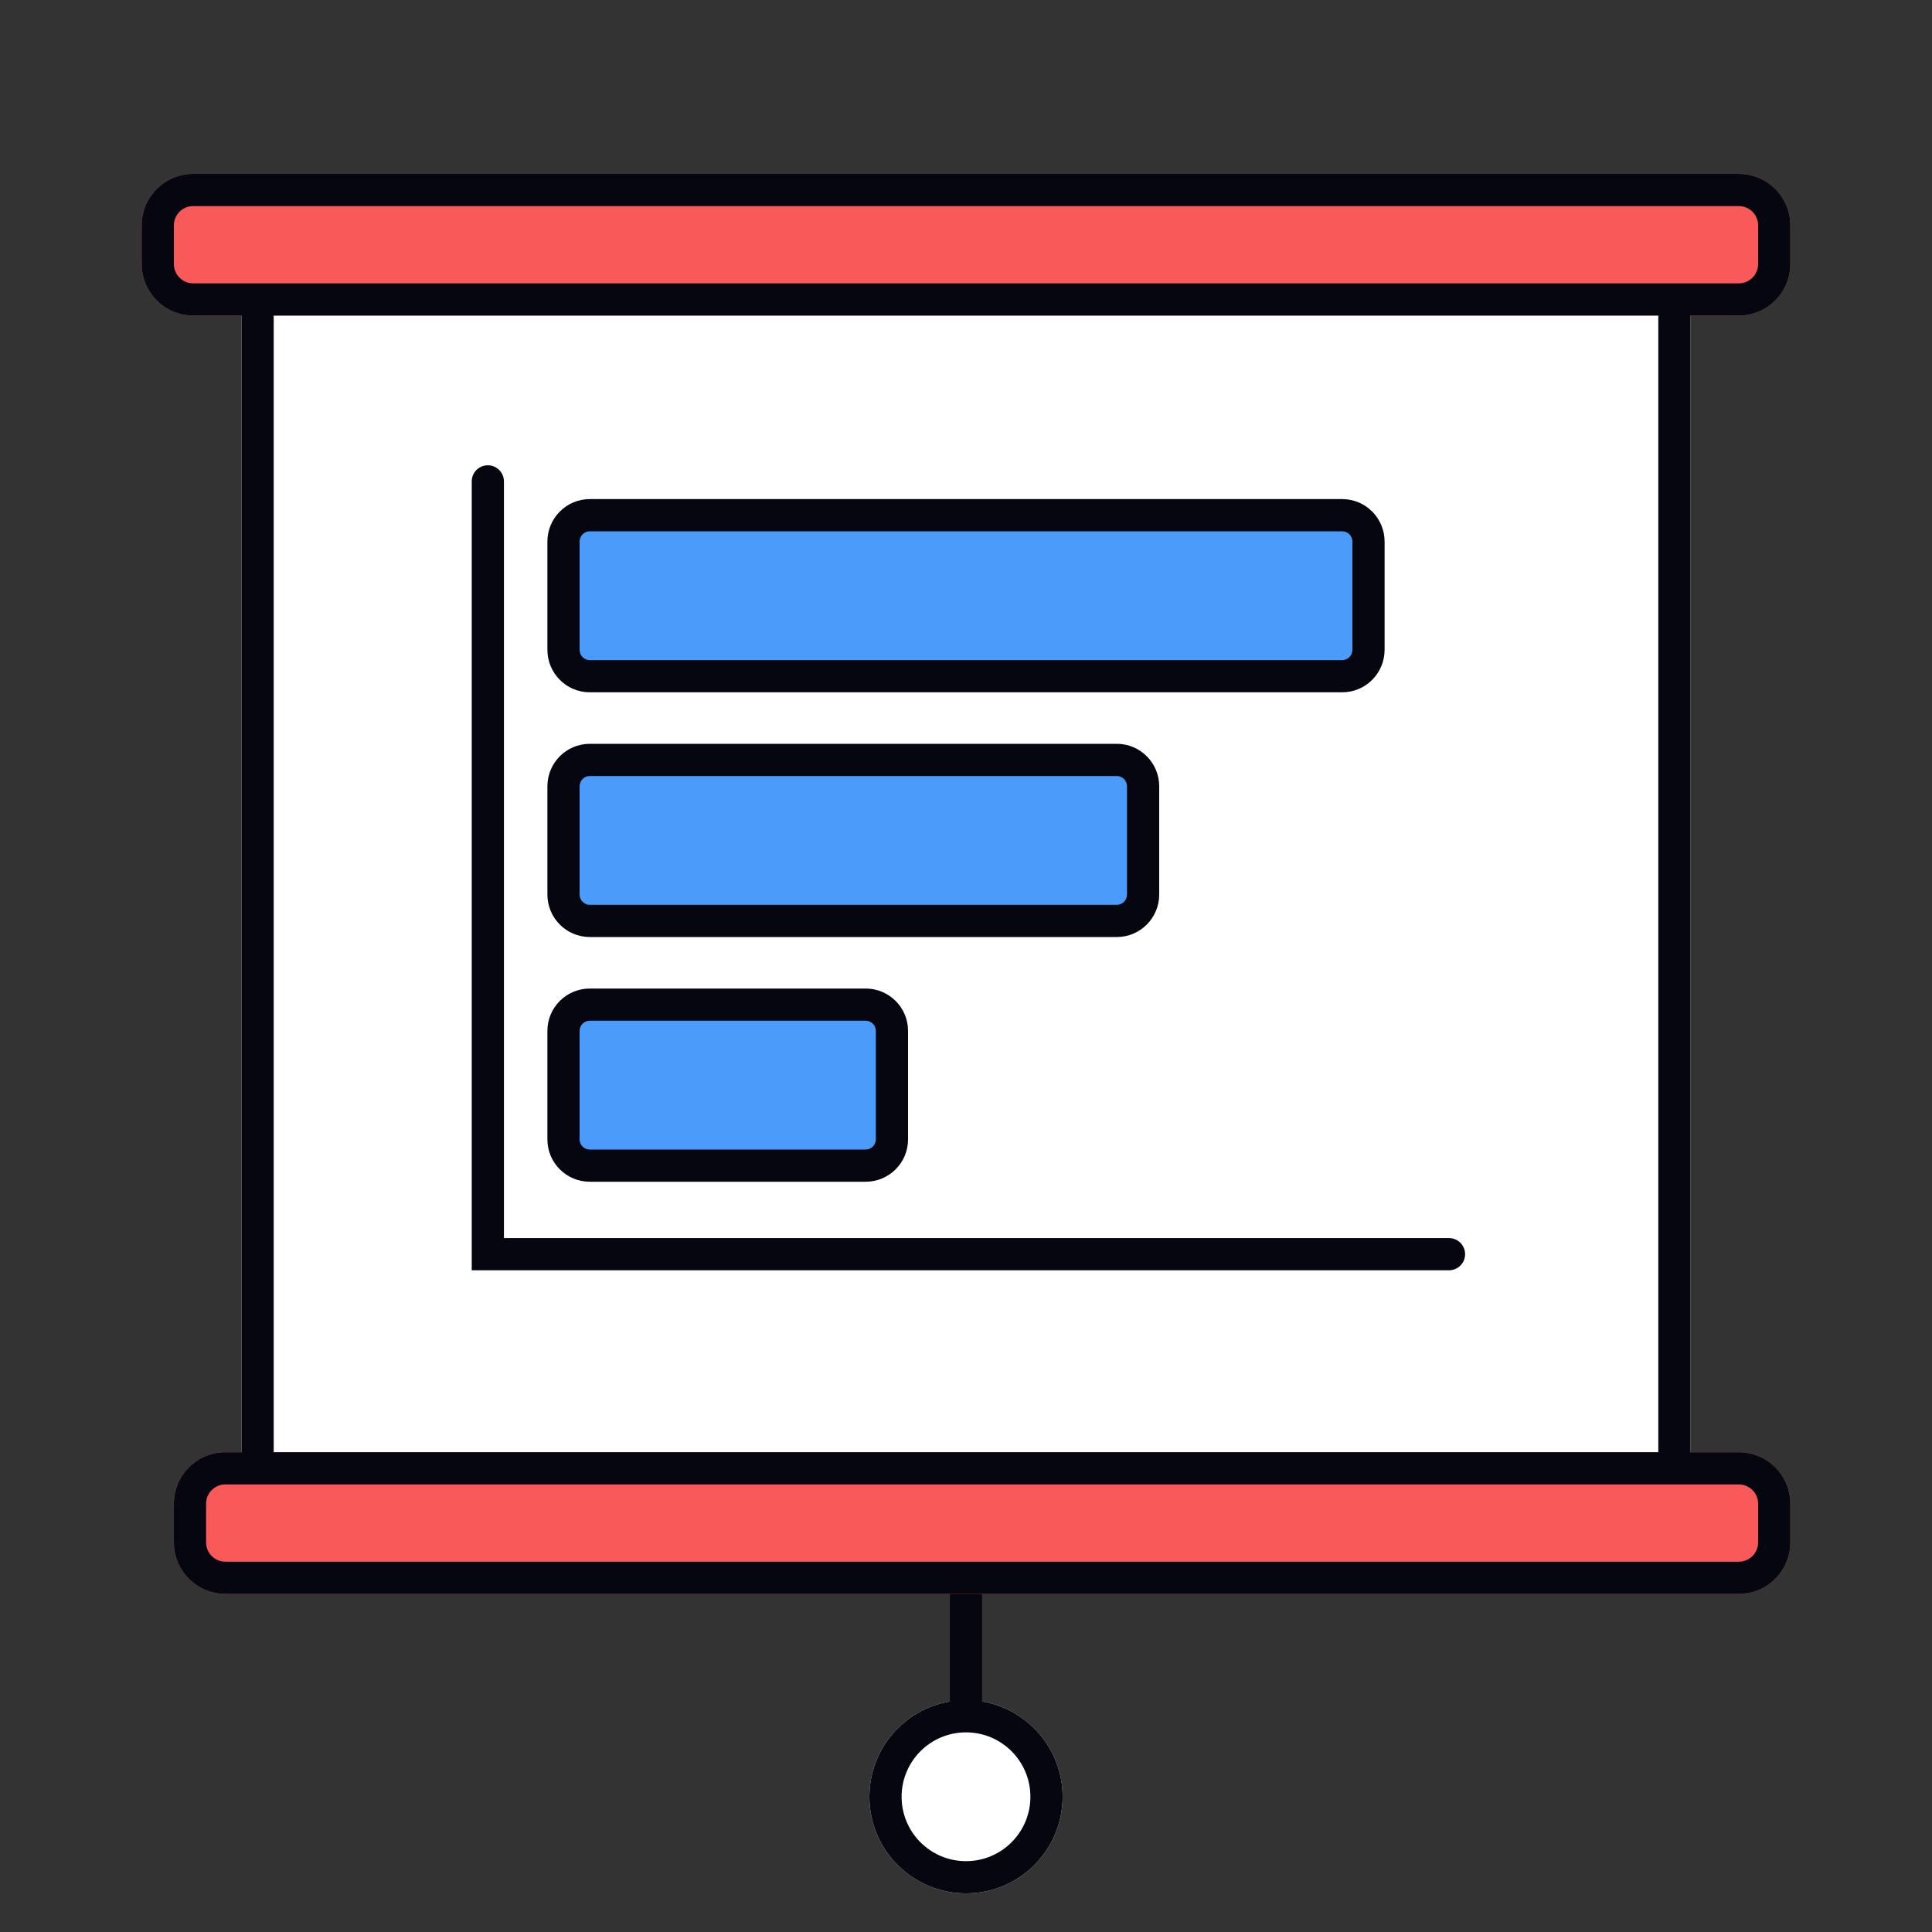 <svg width="600" height="600" viewBox="0 0 600 600" fill="none" xmlns="http://www.w3.org/2000/svg">
<rect x="0" y="0" width="600" height="600" fill="#333333" stroke="none"/>
<path d="M75 93.001C75 86.374 80.373 81.001 87 81.001H513C519.627 81.001 525 86.374 525 93.001V464.001C525 470.628 519.627 476.001 513 476.001H87C80.373 476.001 75 470.628 75 464.001V93.001Z" fill="white"/>
<path d="M268.84 312C273.347 312 277 315.643 277 320.138L277 353.862C277 358.357 273.347 362 268.84 362L183.16 362C178.653 362 175 358.357 175 353.862L175 320.138C175 315.643 178.653 312 183.16 312L268.84 312Z" fill="#4B9BFA"/>
<path fill-rule="evenodd" clip-rule="evenodd" d="M268.84 307C276.095 307 282 312.869 282 320.138L282 353.862C282 361.131 276.095 367 268.84 367L183.16 367C175.905 367 170 361.131 170 353.862L170 320.138C170 312.869 175.905 307 183.16 307L268.84 307ZM272 320.138C272 318.418 270.598 317 268.84 317L183.16 317C181.402 317 180 318.418 180 320.138L180 353.862C180 355.582 181.402 357 183.16 357L268.84 357C270.598 357 272 355.582 272 353.862L272 320.138Z" fill="#05060F"/>
<path d="M346.841 236C351.347 236 355 239.674 355 244.205L355 277.795C355 282.326 351.347 286 346.841 286L183.159 286C178.653 286 175 282.326 175 277.795L175 244.205C175 239.674 178.653 236 183.159 236L346.841 236Z" fill="#4B9BFA"/>
<path fill-rule="evenodd" clip-rule="evenodd" d="M346.841 231C354.135 231 360 236.939 360 244.205L360 277.795C360 285.061 354.135 291 346.841 291L183.159 291C175.865 291 170 285.061 170 277.795L170 244.205C170 236.939 175.865 231 183.159 231L346.841 231ZM350 244.205C350 242.408 348.559 241 346.841 241L183.159 241C181.441 241 180 242.408 180 244.205L180 277.795C180 279.592 181.441 281 183.159 281L346.841 281C348.559 281 350 279.592 350 277.795L350 244.205Z" fill="#05060F"/>
<path d="M416.841 160C421.347 160 425 163.674 425 168.205L425 201.795C425 206.326 421.347 210 416.841 210L183.159 210C178.653 210 175 206.326 175 201.795L175 168.205C175 163.674 178.653 160 183.159 160L416.841 160Z" fill="#4B9BFA"/>
<path fill-rule="evenodd" clip-rule="evenodd" d="M416.841 155C424.135 155 430 160.939 430 168.205L430 201.795C430 209.061 424.135 215 416.841 215L183.159 215C175.865 215 170 209.061 170 201.795L170 168.205C170 160.939 175.865 155 183.159 155L416.841 155ZM420 168.205C420 166.408 418.559 165 416.841 165L183.159 165C181.441 165 180 166.408 180 168.205L180 201.795C180 203.592 181.441 205 183.159 205L416.841 205C418.559 205 420 203.592 420 201.795L420 168.205Z" fill="#05060F"/>
<path fill-rule="evenodd" clip-rule="evenodd" d="M151.5 144.5C154.261 144.5 156.5 146.739 156.5 149.5V384.5H450C452.761 384.5 455 386.739 455 389.5C455 392.261 452.761 394.5 450 394.5H146.5V149.5C146.5 146.739 148.739 144.5 151.5 144.5Z" fill="#05060F"/>
<path d="M330 558.001C330 574.57 316.569 588.001 300 588.001C283.431 588.001 270 574.57 270 558.001C270 541.432 283.431 528.001 300 528.001C316.569 528.001 330 541.432 330 558.001Z" fill="white"/>
<path fill-rule="evenodd" clip-rule="evenodd" d="M305 483.001H295V528.416C280.811 530.796 270 543.136 270 558.001C270 574.57 283.431 588.001 300 588.001C316.569 588.001 330 574.57 330 558.001C330 543.136 319.189 530.796 305 528.416V483.001ZM320 558.001C320 569.047 311.046 578.001 300 578.001C288.954 578.001 280 569.047 280 558.001C280 546.955 288.954 538.001 300 538.001C311.046 538.001 320 546.955 320 558.001Z" fill="#05060F"/>
<path d="M60 54.001C51.163 54.001 44 61.164 44 70.001V82.001C44 90.838 51.163 98.001 60 98.001H540C548.837 98.001 556 90.838 556 82.001V70.001C556 61.164 548.837 54.001 540 54.001H60Z" fill="#F95959"/>
<path d="M70 451.001C61.163 451.001 54 458.164 54 467.001V479.001C54 487.838 61.163 495.001 70 495.001H540C548.837 495.001 556 487.838 556 479.001V467.001C556 458.164 548.837 451.001 540 451.001H70Z" fill="#F95959"/>
<path fill-rule="evenodd" clip-rule="evenodd" d="M60 54.001C51.163 54.001 44 61.164 44 70.001V82.001C44 90.838 51.163 98.001 60 98.001H75V451.001H70C61.163 451.001 54 458.164 54 467.001V479.001C54 487.838 61.163 495.001 70 495.001H540C548.837 495.001 556 487.838 556 479.001V467.001C556 458.164 548.837 451.001 540 451.001H525V98.001H540C548.837 98.001 556 90.838 556 82.001V70.001C556 61.164 548.837 54.001 540 54.001H60ZM540 64.001H60C56.686 64.001 54 66.687 54 70.001V82.001C54 85.315 56.686 88.001 60 88.001H540C543.314 88.001 546 85.315 546 82.001V70.001C546 66.687 543.314 64.001 540 64.001ZM515 98.001H85V451.001H515V98.001ZM540 461.001H70C66.686 461.001 64 463.687 64 467.001V479.001C64 482.315 66.686 485.001 70 485.001H540C543.314 485.001 546 482.315 546 479.001V467.001C546 463.687 543.314 461.001 540 461.001Z" fill="#05060F"/>
</svg>
